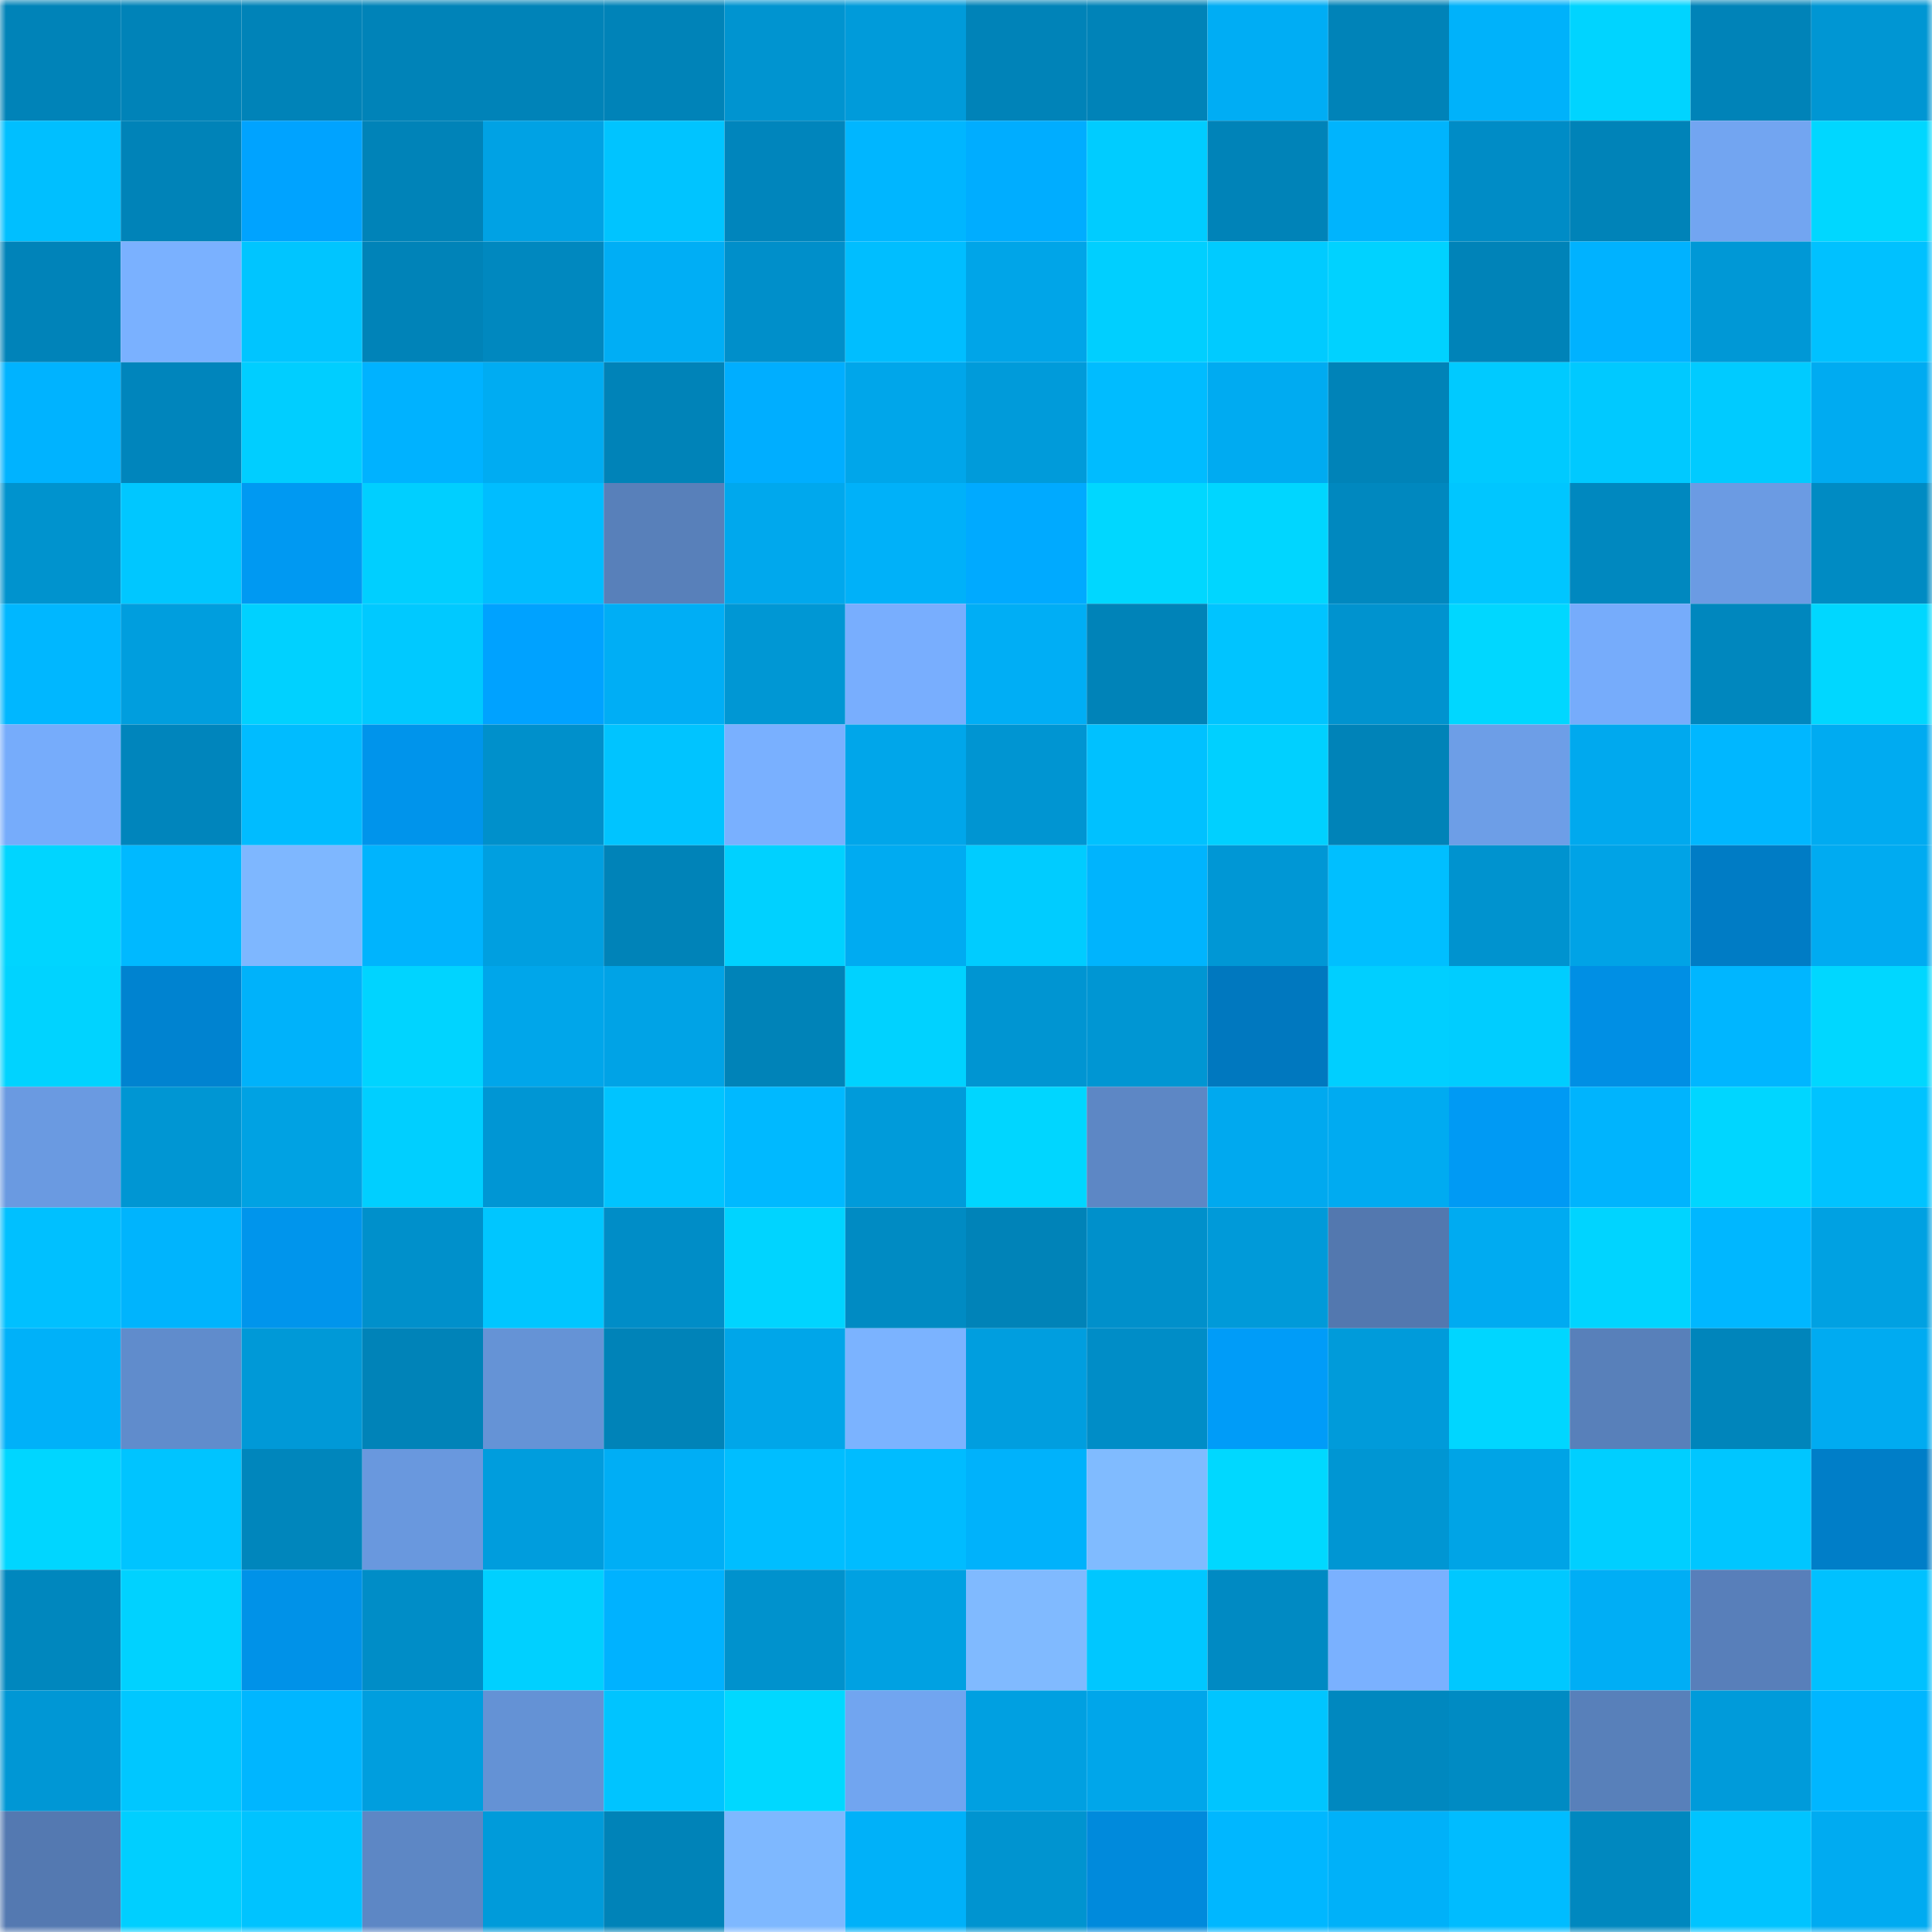 <svg viewBox="0 0 160 160" fill="none" role="img" xmlns="http://www.w3.org/2000/svg" width="240" height="240" name="ens%2Cmayberofl.eth"><mask id="256973580" mask-type="alpha" maskUnits="userSpaceOnUse" x="0" y="0" width="160" height="160"><rect width="160" height="160" fill="#FFFFFF"></rect></mask><g mask="url(#256973580)"><rect x="0" y="0" width="10" height="10" fill="#0083b8"></rect><rect x="10" y="0" width="10" height="10" fill="#0083b8"></rect><rect x="20" y="0" width="10" height="10" fill="#0083b8"></rect><rect x="30" y="0" width="10" height="10" fill="#0083b8"></rect><rect x="40" y="0" width="10" height="10" fill="#0083b8"></rect><rect x="50" y="0" width="10" height="10" fill="#0083b8"></rect><rect x="60" y="0" width="10" height="10" fill="#0094d0"></rect><rect x="70" y="0" width="10" height="10" fill="#009bda"></rect><rect x="80" y="0" width="10" height="10" fill="#0083b8"></rect><rect x="90" y="0" width="10" height="10" fill="#0083b8"></rect><rect x="100" y="0" width="10" height="10" fill="#00adf4"></rect><rect x="110" y="0" width="10" height="10" fill="#0083b8"></rect><rect x="120" y="0" width="10" height="10" fill="#00b2fa"></rect><rect x="130" y="0" width="10" height="10" fill="#00d4ff"></rect><rect x="140" y="0" width="10" height="10" fill="#0083b8"></rect><rect x="150" y="0" width="10" height="10" fill="#0096d3"></rect><rect x="0" y="10" width="10" height="10" fill="#00bfff"></rect><rect x="10" y="10" width="10" height="10" fill="#0083b8"></rect><rect x="20" y="10" width="10" height="10" fill="#00a3ff"></rect><rect x="30" y="10" width="10" height="10" fill="#0083b8"></rect><rect x="40" y="10" width="10" height="10" fill="#00a2e4"></rect><rect x="50" y="10" width="10" height="10" fill="#00c4ff"></rect><rect x="60" y="10" width="10" height="10" fill="#0085bc"></rect><rect x="70" y="10" width="10" height="10" fill="#00b6ff"></rect><rect x="80" y="10" width="10" height="10" fill="#00adff"></rect><rect x="90" y="10" width="10" height="10" fill="#00ccff"></rect><rect x="100" y="10" width="10" height="10" fill="#0083b8"></rect><rect x="110" y="10" width="10" height="10" fill="#00b4fd"></rect><rect x="120" y="10" width="10" height="10" fill="#008cc6"></rect><rect x="130" y="10" width="10" height="10" fill="#0083b8"></rect><rect x="140" y="10" width="10" height="10" fill="#72a5f1"></rect><rect x="150" y="10" width="10" height="10" fill="#00d7ff"></rect><rect x="0" y="20" width="10" height="10" fill="#0083b9"></rect><rect x="10" y="20" width="10" height="10" fill="#7ab1ff"></rect><rect x="20" y="20" width="10" height="10" fill="#00c5ff"></rect><rect x="30" y="20" width="10" height="10" fill="#0083b8"></rect><rect x="40" y="20" width="10" height="10" fill="#0088bf"></rect><rect x="50" y="20" width="10" height="10" fill="#00aef5"></rect><rect x="60" y="20" width="10" height="10" fill="#008fca"></rect><rect x="70" y="20" width="10" height="10" fill="#00beff"></rect><rect x="80" y="20" width="10" height="10" fill="#00a5e8"></rect><rect x="90" y="20" width="10" height="10" fill="#00cfff"></rect><rect x="100" y="20" width="10" height="10" fill="#00cbff"></rect><rect x="110" y="20" width="10" height="10" fill="#00d2ff"></rect><rect x="120" y="20" width="10" height="10" fill="#0083b8"></rect><rect x="130" y="20" width="10" height="10" fill="#00b2ff"></rect><rect x="140" y="20" width="10" height="10" fill="#0098d6"></rect><rect x="150" y="20" width="10" height="10" fill="#00c1ff"></rect><rect x="0" y="30" width="10" height="10" fill="#00b3ff"></rect><rect x="10" y="30" width="10" height="10" fill="#0085bc"></rect><rect x="20" y="30" width="10" height="10" fill="#00ceff"></rect><rect x="30" y="30" width="10" height="10" fill="#00b2ff"></rect><rect x="40" y="30" width="10" height="10" fill="#00acf2"></rect><rect x="50" y="30" width="10" height="10" fill="#0083b8"></rect><rect x="60" y="30" width="10" height="10" fill="#00aeff"></rect><rect x="70" y="30" width="10" height="10" fill="#00a6ea"></rect><rect x="80" y="30" width="10" height="10" fill="#009bda"></rect><rect x="90" y="30" width="10" height="10" fill="#00bcff"></rect><rect x="100" y="30" width="10" height="10" fill="#00abf1"></rect><rect x="110" y="30" width="10" height="10" fill="#0083b8"></rect><rect x="120" y="30" width="10" height="10" fill="#00caff"></rect><rect x="130" y="30" width="10" height="10" fill="#00c9ff"></rect><rect x="140" y="30" width="10" height="10" fill="#00cbff"></rect><rect x="150" y="30" width="10" height="10" fill="#00abf1"></rect><rect x="0" y="40" width="10" height="10" fill="#0093ce"></rect><rect x="10" y="40" width="10" height="10" fill="#00c7ff"></rect><rect x="20" y="40" width="10" height="10" fill="#0099f2"></rect><rect x="30" y="40" width="10" height="10" fill="#00cfff"></rect><rect x="40" y="40" width="10" height="10" fill="#00bdff"></rect><rect x="50" y="40" width="10" height="10" fill="#5880ba"></rect><rect x="60" y="40" width="10" height="10" fill="#00a8ed"></rect><rect x="70" y="40" width="10" height="10" fill="#00b1f9"></rect><rect x="80" y="40" width="10" height="10" fill="#00aaff"></rect><rect x="90" y="40" width="10" height="10" fill="#00d7ff"></rect><rect x="100" y="40" width="10" height="10" fill="#00d6ff"></rect><rect x="110" y="40" width="10" height="10" fill="#0088bf"></rect><rect x="120" y="40" width="10" height="10" fill="#00c6ff"></rect><rect x="130" y="40" width="10" height="10" fill="#0088bf"></rect><rect x="140" y="40" width="10" height="10" fill="#6b9be3"></rect><rect x="150" y="40" width="10" height="10" fill="#008bc3"></rect><rect x="0" y="50" width="10" height="10" fill="#00b7ff"></rect><rect x="10" y="50" width="10" height="10" fill="#009ede"></rect><rect x="20" y="50" width="10" height="10" fill="#00d1ff"></rect><rect x="30" y="50" width="10" height="10" fill="#00c9ff"></rect><rect x="40" y="50" width="10" height="10" fill="#00a2ff"></rect><rect x="50" y="50" width="10" height="10" fill="#00aef5"></rect><rect x="60" y="50" width="10" height="10" fill="#0097d4"></rect><rect x="70" y="50" width="10" height="10" fill="#78aefe"></rect><rect x="80" y="50" width="10" height="10" fill="#00aef5"></rect><rect x="90" y="50" width="10" height="10" fill="#0083b8"></rect><rect x="100" y="50" width="10" height="10" fill="#00c4ff"></rect><rect x="110" y="50" width="10" height="10" fill="#0093cf"></rect><rect x="120" y="50" width="10" height="10" fill="#00d7ff"></rect><rect x="130" y="50" width="10" height="10" fill="#76acfb"></rect><rect x="140" y="50" width="10" height="10" fill="#0087be"></rect><rect x="150" y="50" width="10" height="10" fill="#00d7ff"></rect><rect x="0" y="60" width="10" height="10" fill="#76acfb"></rect><rect x="10" y="60" width="10" height="10" fill="#0085bc"></rect><rect x="20" y="60" width="10" height="10" fill="#00bcff"></rect><rect x="30" y="60" width="10" height="10" fill="#0094eb"></rect><rect x="40" y="60" width="10" height="10" fill="#0090cb"></rect><rect x="50" y="60" width="10" height="10" fill="#00c4ff"></rect><rect x="60" y="60" width="10" height="10" fill="#79b0ff"></rect><rect x="70" y="60" width="10" height="10" fill="#00a6ea"></rect><rect x="80" y="60" width="10" height="10" fill="#0095d2"></rect><rect x="90" y="60" width="10" height="10" fill="#00c1ff"></rect><rect x="100" y="60" width="10" height="10" fill="#00d0ff"></rect><rect x="110" y="60" width="10" height="10" fill="#0083b8"></rect><rect x="120" y="60" width="10" height="10" fill="#6d9ee7"></rect><rect x="130" y="60" width="10" height="10" fill="#00a9ee"></rect><rect x="140" y="60" width="10" height="10" fill="#00b7ff"></rect><rect x="150" y="60" width="10" height="10" fill="#00abf1"></rect><rect x="0" y="70" width="10" height="10" fill="#00d5ff"></rect><rect x="10" y="70" width="10" height="10" fill="#00b9ff"></rect><rect x="20" y="70" width="10" height="10" fill="#7eb7ff"></rect><rect x="30" y="70" width="10" height="10" fill="#00b4fd"></rect><rect x="40" y="70" width="10" height="10" fill="#009fe0"></rect><rect x="50" y="70" width="10" height="10" fill="#0083b8"></rect><rect x="60" y="70" width="10" height="10" fill="#00d1ff"></rect><rect x="70" y="70" width="10" height="10" fill="#00abf1"></rect><rect x="80" y="70" width="10" height="10" fill="#00ccff"></rect><rect x="90" y="70" width="10" height="10" fill="#00b4fd"></rect><rect x="100" y="70" width="10" height="10" fill="#0097d5"></rect><rect x="110" y="70" width="10" height="10" fill="#00bfff"></rect><rect x="120" y="70" width="10" height="10" fill="#0093cf"></rect><rect x="130" y="70" width="10" height="10" fill="#00a3e6"></rect><rect x="140" y="70" width="10" height="10" fill="#007cc5"></rect><rect x="150" y="70" width="10" height="10" fill="#00abf1"></rect><rect x="0" y="80" width="10" height="10" fill="#00d3ff"></rect><rect x="10" y="80" width="10" height="10" fill="#0083d0"></rect><rect x="20" y="80" width="10" height="10" fill="#00b2fa"></rect><rect x="30" y="80" width="10" height="10" fill="#00d4ff"></rect><rect x="40" y="80" width="10" height="10" fill="#00a6ea"></rect><rect x="50" y="80" width="10" height="10" fill="#00a3e6"></rect><rect x="60" y="80" width="10" height="10" fill="#0083b8"></rect><rect x="70" y="80" width="10" height="10" fill="#00d2ff"></rect><rect x="80" y="80" width="10" height="10" fill="#0095d2"></rect><rect x="90" y="80" width="10" height="10" fill="#0096d3"></rect><rect x="100" y="80" width="10" height="10" fill="#0078bf"></rect><rect x="110" y="80" width="10" height="10" fill="#00cfff"></rect><rect x="120" y="80" width="10" height="10" fill="#00cdff"></rect><rect x="130" y="80" width="10" height="10" fill="#008fe4"></rect><rect x="140" y="80" width="10" height="10" fill="#00b6ff"></rect><rect x="150" y="80" width="10" height="10" fill="#00d7ff"></rect><rect x="0" y="90" width="10" height="10" fill="#6a9ae1"></rect><rect x="10" y="90" width="10" height="10" fill="#0096d3"></rect><rect x="20" y="90" width="10" height="10" fill="#00a2e3"></rect><rect x="30" y="90" width="10" height="10" fill="#00cfff"></rect><rect x="40" y="90" width="10" height="10" fill="#0096d4"></rect><rect x="50" y="90" width="10" height="10" fill="#00c4ff"></rect><rect x="60" y="90" width="10" height="10" fill="#00b9ff"></rect><rect x="70" y="90" width="10" height="10" fill="#009bda"></rect><rect x="80" y="90" width="10" height="10" fill="#00d6ff"></rect><rect x="90" y="90" width="10" height="10" fill="#5d87c5"></rect><rect x="100" y="90" width="10" height="10" fill="#00a9ef"></rect><rect x="110" y="90" width="10" height="10" fill="#00abf1"></rect><rect x="120" y="90" width="10" height="10" fill="#009af4"></rect><rect x="130" y="90" width="10" height="10" fill="#00b4fd"></rect><rect x="140" y="90" width="10" height="10" fill="#00d6ff"></rect><rect x="150" y="90" width="10" height="10" fill="#00c3ff"></rect><rect x="0" y="100" width="10" height="10" fill="#00c0ff"></rect><rect x="10" y="100" width="10" height="10" fill="#00b4fd"></rect><rect x="20" y="100" width="10" height="10" fill="#0095ec"></rect><rect x="30" y="100" width="10" height="10" fill="#0090cb"></rect><rect x="40" y="100" width="10" height="10" fill="#00c6ff"></rect><rect x="50" y="100" width="10" height="10" fill="#008dc7"></rect><rect x="60" y="100" width="10" height="10" fill="#00d4ff"></rect><rect x="70" y="100" width="10" height="10" fill="#008bc3"></rect><rect x="80" y="100" width="10" height="10" fill="#0083b8"></rect><rect x="90" y="100" width="10" height="10" fill="#0090cb"></rect><rect x="100" y="100" width="10" height="10" fill="#009ad9"></rect><rect x="110" y="100" width="10" height="10" fill="#5378af"></rect><rect x="120" y="100" width="10" height="10" fill="#00abf1"></rect><rect x="130" y="100" width="10" height="10" fill="#00d4ff"></rect><rect x="140" y="100" width="10" height="10" fill="#00b7ff"></rect><rect x="150" y="100" width="10" height="10" fill="#00a1e2"></rect><rect x="0" y="110" width="10" height="10" fill="#00b1f9"></rect><rect x="10" y="110" width="10" height="10" fill="#608ccc"></rect><rect x="20" y="110" width="10" height="10" fill="#0099d7"></rect><rect x="30" y="110" width="10" height="10" fill="#0083b8"></rect><rect x="40" y="110" width="10" height="10" fill="#6593d6"></rect><rect x="50" y="110" width="10" height="10" fill="#0083b8"></rect><rect x="60" y="110" width="10" height="10" fill="#00a6e9"></rect><rect x="70" y="110" width="10" height="10" fill="#7bb3ff"></rect><rect x="80" y="110" width="10" height="10" fill="#009edf"></rect><rect x="90" y="110" width="10" height="10" fill="#008dc7"></rect><rect x="100" y="110" width="10" height="10" fill="#009cf8"></rect><rect x="110" y="110" width="10" height="10" fill="#009bda"></rect><rect x="120" y="110" width="10" height="10" fill="#00d6ff"></rect><rect x="130" y="110" width="10" height="10" fill="#5880ba"></rect><rect x="140" y="110" width="10" height="10" fill="#0085bb"></rect><rect x="150" y="110" width="10" height="10" fill="#00abf1"></rect><rect x="0" y="120" width="10" height="10" fill="#00d6ff"></rect><rect x="10" y="120" width="10" height="10" fill="#00c4ff"></rect><rect x="20" y="120" width="10" height="10" fill="#0086bc"></rect><rect x="30" y="120" width="10" height="10" fill="#6998de"></rect><rect x="40" y="120" width="10" height="10" fill="#009ddd"></rect><rect x="50" y="120" width="10" height="10" fill="#00aef5"></rect><rect x="60" y="120" width="10" height="10" fill="#00beff"></rect><rect x="70" y="120" width="10" height="10" fill="#00bcff"></rect><rect x="80" y="120" width="10" height="10" fill="#00b2fb"></rect><rect x="90" y="120" width="10" height="10" fill="#80bbff"></rect><rect x="100" y="120" width="10" height="10" fill="#00d8ff"></rect><rect x="110" y="120" width="10" height="10" fill="#0096d3"></rect><rect x="120" y="120" width="10" height="10" fill="#00a4e6"></rect><rect x="130" y="120" width="10" height="10" fill="#00cfff"></rect><rect x="140" y="120" width="10" height="10" fill="#00c6ff"></rect><rect x="150" y="120" width="10" height="10" fill="#007ec8"></rect><rect x="0" y="130" width="10" height="10" fill="#0087be"></rect><rect x="10" y="130" width="10" height="10" fill="#00d2ff"></rect><rect x="20" y="130" width="10" height="10" fill="#0092e8"></rect><rect x="30" y="130" width="10" height="10" fill="#008dc7"></rect><rect x="40" y="130" width="10" height="10" fill="#00d0ff"></rect><rect x="50" y="130" width="10" height="10" fill="#00b2ff"></rect><rect x="60" y="130" width="10" height="10" fill="#0092cd"></rect><rect x="70" y="130" width="10" height="10" fill="#00a1e2"></rect><rect x="80" y="130" width="10" height="10" fill="#80baff"></rect><rect x="90" y="130" width="10" height="10" fill="#00c7ff"></rect><rect x="100" y="130" width="10" height="10" fill="#008ac3"></rect><rect x="110" y="130" width="10" height="10" fill="#7ab1ff"></rect><rect x="120" y="130" width="10" height="10" fill="#00c8ff"></rect><rect x="130" y="130" width="10" height="10" fill="#00aef5"></rect><rect x="140" y="130" width="10" height="10" fill="#587fba"></rect><rect x="150" y="130" width="10" height="10" fill="#00c1ff"></rect><rect x="0" y="140" width="10" height="10" fill="#0097d5"></rect><rect x="10" y="140" width="10" height="10" fill="#00c7ff"></rect><rect x="20" y="140" width="10" height="10" fill="#00b6ff"></rect><rect x="30" y="140" width="10" height="10" fill="#009ede"></rect><rect x="40" y="140" width="10" height="10" fill="#6492d5"></rect><rect x="50" y="140" width="10" height="10" fill="#00c4ff"></rect><rect x="60" y="140" width="10" height="10" fill="#00d8ff"></rect><rect x="70" y="140" width="10" height="10" fill="#71a5f0"></rect><rect x="80" y="140" width="10" height="10" fill="#00a0e1"></rect><rect x="90" y="140" width="10" height="10" fill="#00a6ea"></rect><rect x="100" y="140" width="10" height="10" fill="#00c5ff"></rect><rect x="110" y="140" width="10" height="10" fill="#0088bf"></rect><rect x="120" y="140" width="10" height="10" fill="#008bc3"></rect><rect x="130" y="140" width="10" height="10" fill="#5880ba"></rect><rect x="140" y="140" width="10" height="10" fill="#009bda"></rect><rect x="150" y="140" width="10" height="10" fill="#00b6ff"></rect><rect x="0" y="150" width="10" height="10" fill="#5479b1"></rect><rect x="10" y="150" width="10" height="10" fill="#00cfff"></rect><rect x="20" y="150" width="10" height="10" fill="#00c3ff"></rect><rect x="30" y="150" width="10" height="10" fill="#5d87c5"></rect><rect x="40" y="150" width="10" height="10" fill="#009bda"></rect><rect x="50" y="150" width="10" height="10" fill="#0083b8"></rect><rect x="60" y="150" width="10" height="10" fill="#7eb8ff"></rect><rect x="70" y="150" width="10" height="10" fill="#00b1f9"></rect><rect x="80" y="150" width="10" height="10" fill="#0094d0"></rect><rect x="90" y="150" width="10" height="10" fill="#008adc"></rect><rect x="100" y="150" width="10" height="10" fill="#00b7ff"></rect><rect x="110" y="150" width="10" height="10" fill="#00b1f9"></rect><rect x="120" y="150" width="10" height="10" fill="#00bcff"></rect><rect x="130" y="150" width="10" height="10" fill="#0088bf"></rect><rect x="140" y="150" width="10" height="10" fill="#00c4ff"></rect><rect x="150" y="150" width="10" height="10" fill="#00abf1"></rect></g></svg>